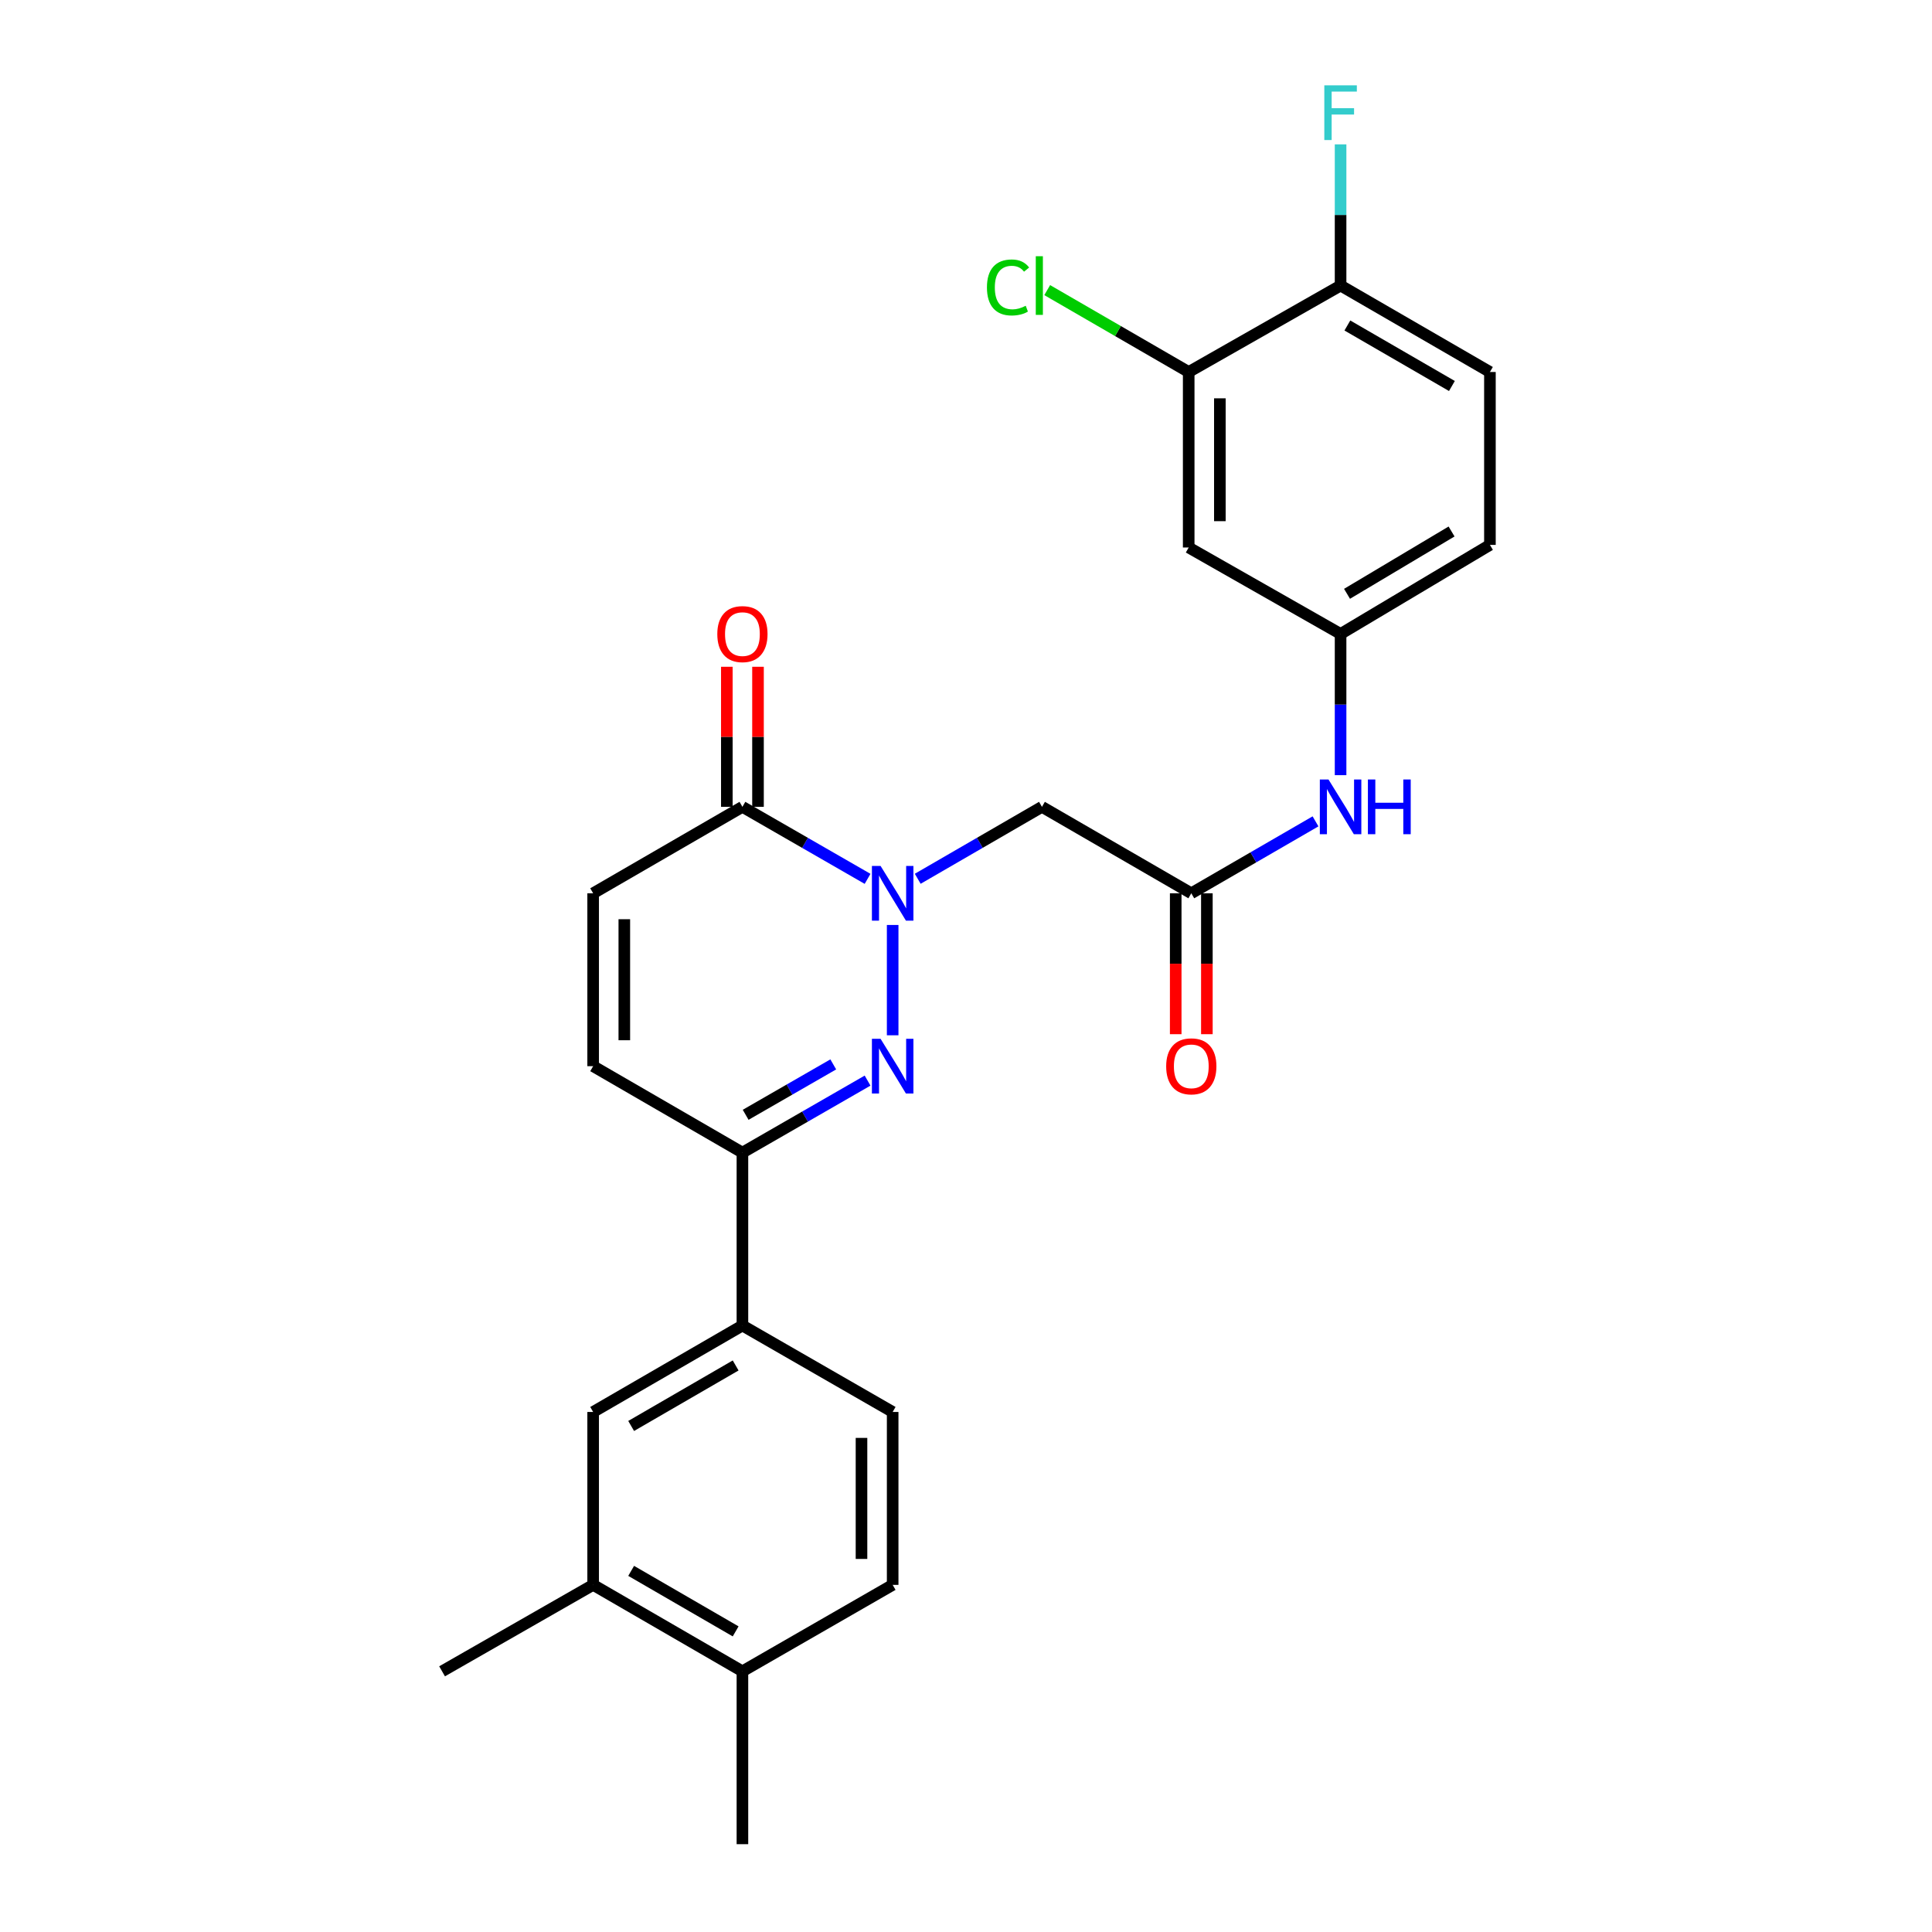 <?xml version='1.0' encoding='iso-8859-1'?>
<svg version='1.1' baseProfile='full'
              xmlns='http://www.w3.org/2000/svg'
                      xmlns:rdkit='http://www.rdkit.org/xml'
                      xmlns:xlink='http://www.w3.org/1999/xlink'
                  xml:space='preserve'
width='1000px' height='1000px' viewBox='0 0 1000 1000'>
<!-- END OF HEADER -->
<rect style='opacity:1.0;fill:#FFFFFF;stroke:none' width='1000' height='1000' x='0' y='0'> </rect>
<path class='bond-0' d='M 462.041,478.761 L 462.041,535.863' style='fill:none;fill-rule:evenodd;stroke:#0000FF;stroke-width:6px;stroke-linecap:butt;stroke-linejoin:miter;stroke-opacity:1' />
<path class='bond-1' d='M 449.058,454.894 L 416.667,436.258' style='fill:none;fill-rule:evenodd;stroke:#0000FF;stroke-width:6px;stroke-linecap:butt;stroke-linejoin:miter;stroke-opacity:1' />
<path class='bond-1' d='M 416.667,436.258 L 384.276,417.621' style='fill:none;fill-rule:evenodd;stroke:#000000;stroke-width:6px;stroke-linecap:butt;stroke-linejoin:miter;stroke-opacity:1' />
<path class='bond-3' d='M 475.013,454.853 L 507.163,436.237' style='fill:none;fill-rule:evenodd;stroke:#0000FF;stroke-width:6px;stroke-linecap:butt;stroke-linejoin:miter;stroke-opacity:1' />
<path class='bond-3' d='M 507.163,436.237 L 539.312,417.621' style='fill:none;fill-rule:evenodd;stroke:#000000;stroke-width:6px;stroke-linecap:butt;stroke-linejoin:miter;stroke-opacity:1' />
<path class='bond-2' d='M 449.058,559.32 L 416.667,577.957' style='fill:none;fill-rule:evenodd;stroke:#0000FF;stroke-width:6px;stroke-linecap:butt;stroke-linejoin:miter;stroke-opacity:1' />
<path class='bond-2' d='M 416.667,577.957 L 384.276,596.593' style='fill:none;fill-rule:evenodd;stroke:#000000;stroke-width:6px;stroke-linecap:butt;stroke-linejoin:miter;stroke-opacity:1' />
<path class='bond-2' d='M 431.296,550.93 L 408.623,563.975' style='fill:none;fill-rule:evenodd;stroke:#0000FF;stroke-width:6px;stroke-linecap:butt;stroke-linejoin:miter;stroke-opacity:1' />
<path class='bond-2' d='M 408.623,563.975 L 385.949,577.021' style='fill:none;fill-rule:evenodd;stroke:#000000;stroke-width:6px;stroke-linecap:butt;stroke-linejoin:miter;stroke-opacity:1' />
<path class='bond-5' d='M 384.276,417.621 L 307.013,462.364' style='fill:none;fill-rule:evenodd;stroke:#000000;stroke-width:6px;stroke-linecap:butt;stroke-linejoin:miter;stroke-opacity:1' />
<path class='bond-15' d='M 392.341,417.621 L 392.341,381.373' style='fill:none;fill-rule:evenodd;stroke:#000000;stroke-width:6px;stroke-linecap:butt;stroke-linejoin:miter;stroke-opacity:1' />
<path class='bond-15' d='M 392.341,381.373 L 392.341,345.124' style='fill:none;fill-rule:evenodd;stroke:#FF0000;stroke-width:6px;stroke-linecap:butt;stroke-linejoin:miter;stroke-opacity:1' />
<path class='bond-15' d='M 376.211,417.621 L 376.211,381.373' style='fill:none;fill-rule:evenodd;stroke:#000000;stroke-width:6px;stroke-linecap:butt;stroke-linejoin:miter;stroke-opacity:1' />
<path class='bond-15' d='M 376.211,381.373 L 376.211,345.124' style='fill:none;fill-rule:evenodd;stroke:#FF0000;stroke-width:6px;stroke-linecap:butt;stroke-linejoin:miter;stroke-opacity:1' />
<path class='bond-7' d='M 384.276,596.593 L 384.276,686.088' style='fill:none;fill-rule:evenodd;stroke:#000000;stroke-width:6px;stroke-linecap:butt;stroke-linejoin:miter;stroke-opacity:1' />
<path class='bond-26' d='M 384.276,596.593 L 307.013,551.85' style='fill:none;fill-rule:evenodd;stroke:#000000;stroke-width:6px;stroke-linecap:butt;stroke-linejoin:miter;stroke-opacity:1' />
<path class='bond-4' d='M 539.312,417.621 L 616.611,462.364' style='fill:none;fill-rule:evenodd;stroke:#000000;stroke-width:6px;stroke-linecap:butt;stroke-linejoin:miter;stroke-opacity:1' />
<path class='bond-11' d='M 616.611,462.364 L 648.761,443.748' style='fill:none;fill-rule:evenodd;stroke:#000000;stroke-width:6px;stroke-linecap:butt;stroke-linejoin:miter;stroke-opacity:1' />
<path class='bond-11' d='M 648.761,443.748 L 680.911,425.133' style='fill:none;fill-rule:evenodd;stroke:#0000FF;stroke-width:6px;stroke-linecap:butt;stroke-linejoin:miter;stroke-opacity:1' />
<path class='bond-17' d='M 608.546,462.364 L 608.546,498.829' style='fill:none;fill-rule:evenodd;stroke:#000000;stroke-width:6px;stroke-linecap:butt;stroke-linejoin:miter;stroke-opacity:1' />
<path class='bond-17' d='M 608.546,498.829 L 608.546,535.293' style='fill:none;fill-rule:evenodd;stroke:#FF0000;stroke-width:6px;stroke-linecap:butt;stroke-linejoin:miter;stroke-opacity:1' />
<path class='bond-17' d='M 624.676,462.364 L 624.676,498.829' style='fill:none;fill-rule:evenodd;stroke:#000000;stroke-width:6px;stroke-linecap:butt;stroke-linejoin:miter;stroke-opacity:1' />
<path class='bond-17' d='M 624.676,498.829 L 624.676,535.293' style='fill:none;fill-rule:evenodd;stroke:#FF0000;stroke-width:6px;stroke-linecap:butt;stroke-linejoin:miter;stroke-opacity:1' />
<path class='bond-6' d='M 307.013,462.364 L 307.013,551.85' style='fill:none;fill-rule:evenodd;stroke:#000000;stroke-width:6px;stroke-linecap:butt;stroke-linejoin:miter;stroke-opacity:1' />
<path class='bond-6' d='M 323.143,475.787 L 323.143,538.427' style='fill:none;fill-rule:evenodd;stroke:#000000;stroke-width:6px;stroke-linecap:butt;stroke-linejoin:miter;stroke-opacity:1' />
<path class='bond-9' d='M 384.276,686.088 L 307.013,730.831' style='fill:none;fill-rule:evenodd;stroke:#000000;stroke-width:6px;stroke-linecap:butt;stroke-linejoin:miter;stroke-opacity:1' />
<path class='bond-9' d='M 380.77,706.758 L 326.686,738.078' style='fill:none;fill-rule:evenodd;stroke:#000000;stroke-width:6px;stroke-linecap:butt;stroke-linejoin:miter;stroke-opacity:1' />
<path class='bond-18' d='M 384.276,686.088 L 462.041,730.831' style='fill:none;fill-rule:evenodd;stroke:#000000;stroke-width:6px;stroke-linecap:butt;stroke-linejoin:miter;stroke-opacity:1' />
<path class='bond-8' d='M 615.267,192.545 L 615.267,283.384' style='fill:none;fill-rule:evenodd;stroke:#000000;stroke-width:6px;stroke-linecap:butt;stroke-linejoin:miter;stroke-opacity:1' />
<path class='bond-8' d='M 631.397,206.17 L 631.397,269.758' style='fill:none;fill-rule:evenodd;stroke:#000000;stroke-width:6px;stroke-linecap:butt;stroke-linejoin:miter;stroke-opacity:1' />
<path class='bond-21' d='M 615.267,192.545 L 578.65,171.352' style='fill:none;fill-rule:evenodd;stroke:#000000;stroke-width:6px;stroke-linecap:butt;stroke-linejoin:miter;stroke-opacity:1' />
<path class='bond-21' d='M 578.65,171.352 L 542.032,150.159' style='fill:none;fill-rule:evenodd;stroke:#00CC00;stroke-width:6px;stroke-linecap:butt;stroke-linejoin:miter;stroke-opacity:1' />
<path class='bond-28' d='M 615.267,192.545 L 693.883,147.802' style='fill:none;fill-rule:evenodd;stroke:#000000;stroke-width:6px;stroke-linecap:butt;stroke-linejoin:miter;stroke-opacity:1' />
<path class='bond-12' d='M 307.013,730.831 L 307.013,820.326' style='fill:none;fill-rule:evenodd;stroke:#000000;stroke-width:6px;stroke-linecap:butt;stroke-linejoin:miter;stroke-opacity:1' />
<path class='bond-10' d='M 615.267,283.384 L 693.883,328.126' style='fill:none;fill-rule:evenodd;stroke:#000000;stroke-width:6px;stroke-linecap:butt;stroke-linejoin:miter;stroke-opacity:1' />
<path class='bond-13' d='M 693.883,401.224 L 693.883,364.675' style='fill:none;fill-rule:evenodd;stroke:#0000FF;stroke-width:6px;stroke-linecap:butt;stroke-linejoin:miter;stroke-opacity:1' />
<path class='bond-13' d='M 693.883,364.675 L 693.883,328.126' style='fill:none;fill-rule:evenodd;stroke:#000000;stroke-width:6px;stroke-linecap:butt;stroke-linejoin:miter;stroke-opacity:1' />
<path class='bond-24' d='M 307.013,820.326 L 228.818,865.069' style='fill:none;fill-rule:evenodd;stroke:#000000;stroke-width:6px;stroke-linecap:butt;stroke-linejoin:miter;stroke-opacity:1' />
<path class='bond-27' d='M 307.013,820.326 L 384.276,865.069' style='fill:none;fill-rule:evenodd;stroke:#000000;stroke-width:6px;stroke-linecap:butt;stroke-linejoin:miter;stroke-opacity:1' />
<path class='bond-27' d='M 326.686,813.079 L 380.77,844.399' style='fill:none;fill-rule:evenodd;stroke:#000000;stroke-width:6px;stroke-linecap:butt;stroke-linejoin:miter;stroke-opacity:1' />
<path class='bond-22' d='M 693.883,328.126 L 771.182,282.039' style='fill:none;fill-rule:evenodd;stroke:#000000;stroke-width:6px;stroke-linecap:butt;stroke-linejoin:miter;stroke-opacity:1' />
<path class='bond-22' d='M 697.218,307.359 L 751.327,275.098' style='fill:none;fill-rule:evenodd;stroke:#000000;stroke-width:6px;stroke-linecap:butt;stroke-linejoin:miter;stroke-opacity:1' />
<path class='bond-14' d='M 693.883,147.802 L 771.182,192.545' style='fill:none;fill-rule:evenodd;stroke:#000000;stroke-width:6px;stroke-linecap:butt;stroke-linejoin:miter;stroke-opacity:1' />
<path class='bond-14' d='M 697.397,168.473 L 751.506,199.793' style='fill:none;fill-rule:evenodd;stroke:#000000;stroke-width:6px;stroke-linecap:butt;stroke-linejoin:miter;stroke-opacity:1' />
<path class='bond-23' d='M 693.883,147.802 L 693.883,111.262' style='fill:none;fill-rule:evenodd;stroke:#000000;stroke-width:6px;stroke-linecap:butt;stroke-linejoin:miter;stroke-opacity:1' />
<path class='bond-23' d='M 693.883,111.262 L 693.883,74.722' style='fill:none;fill-rule:evenodd;stroke:#33CCCC;stroke-width:6px;stroke-linecap:butt;stroke-linejoin:miter;stroke-opacity:1' />
<path class='bond-16' d='M 384.276,865.069 L 462.041,820.326' style='fill:none;fill-rule:evenodd;stroke:#000000;stroke-width:6px;stroke-linecap:butt;stroke-linejoin:miter;stroke-opacity:1' />
<path class='bond-25' d='M 384.276,865.069 L 384.276,954.545' style='fill:none;fill-rule:evenodd;stroke:#000000;stroke-width:6px;stroke-linecap:butt;stroke-linejoin:miter;stroke-opacity:1' />
<path class='bond-19' d='M 462.041,730.831 L 462.041,820.326' style='fill:none;fill-rule:evenodd;stroke:#000000;stroke-width:6px;stroke-linecap:butt;stroke-linejoin:miter;stroke-opacity:1' />
<path class='bond-19' d='M 445.911,744.255 L 445.911,806.901' style='fill:none;fill-rule:evenodd;stroke:#000000;stroke-width:6px;stroke-linecap:butt;stroke-linejoin:miter;stroke-opacity:1' />
<path class='bond-20' d='M 771.182,192.545 L 771.182,282.039' style='fill:none;fill-rule:evenodd;stroke:#000000;stroke-width:6px;stroke-linecap:butt;stroke-linejoin:miter;stroke-opacity:1' />
<path  class='atom-0' d='M 455.781 448.204
L 465.061 463.204
Q 465.981 464.684, 467.461 467.364
Q 468.941 470.044, 469.021 470.204
L 469.021 448.204
L 472.781 448.204
L 472.781 476.524
L 468.901 476.524
L 458.941 460.124
Q 457.781 458.204, 456.541 456.004
Q 455.341 453.804, 454.981 453.124
L 454.981 476.524
L 451.301 476.524
L 451.301 448.204
L 455.781 448.204
' fill='#0000FF'/>
<path  class='atom-1' d='M 455.781 537.69
L 465.061 552.69
Q 465.981 554.17, 467.461 556.85
Q 468.941 559.53, 469.021 559.69
L 469.021 537.69
L 472.781 537.69
L 472.781 566.01
L 468.901 566.01
L 458.941 549.61
Q 457.781 547.69, 456.541 545.49
Q 455.341 543.29, 454.981 542.61
L 454.981 566.01
L 451.301 566.01
L 451.301 537.69
L 455.781 537.69
' fill='#0000FF'/>
<path  class='atom-12' d='M 687.623 403.461
L 696.903 418.461
Q 697.823 419.941, 699.303 422.621
Q 700.783 425.301, 700.863 425.461
L 700.863 403.461
L 704.623 403.461
L 704.623 431.781
L 700.743 431.781
L 690.783 415.381
Q 689.623 413.461, 688.383 411.261
Q 687.183 409.061, 686.823 408.381
L 686.823 431.781
L 683.143 431.781
L 683.143 403.461
L 687.623 403.461
' fill='#0000FF'/>
<path  class='atom-12' d='M 708.023 403.461
L 711.863 403.461
L 711.863 415.501
L 726.343 415.501
L 726.343 403.461
L 730.183 403.461
L 730.183 431.781
L 726.343 431.781
L 726.343 418.701
L 711.863 418.701
L 711.863 431.781
L 708.023 431.781
L 708.023 403.461
' fill='#0000FF'/>
<path  class='atom-16' d='M 371.276 328.206
Q 371.276 321.406, 374.636 317.606
Q 377.996 313.806, 384.276 313.806
Q 390.556 313.806, 393.916 317.606
Q 397.276 321.406, 397.276 328.206
Q 397.276 335.086, 393.876 339.006
Q 390.476 342.886, 384.276 342.886
Q 378.036 342.886, 374.636 339.006
Q 371.276 335.126, 371.276 328.206
M 384.276 339.686
Q 388.596 339.686, 390.916 336.806
Q 393.276 333.886, 393.276 328.206
Q 393.276 322.646, 390.916 319.846
Q 388.596 317.006, 384.276 317.006
Q 379.956 317.006, 377.596 319.806
Q 375.276 322.606, 375.276 328.206
Q 375.276 333.926, 377.596 336.806
Q 379.956 339.686, 384.276 339.686
' fill='#FF0000'/>
<path  class='atom-18' d='M 603.611 551.93
Q 603.611 545.13, 606.971 541.33
Q 610.331 537.53, 616.611 537.53
Q 622.891 537.53, 626.251 541.33
Q 629.611 545.13, 629.611 551.93
Q 629.611 558.81, 626.211 562.73
Q 622.811 566.61, 616.611 566.61
Q 610.371 566.61, 606.971 562.73
Q 603.611 558.85, 603.611 551.93
M 616.611 563.41
Q 620.931 563.41, 623.251 560.53
Q 625.611 557.61, 625.611 551.93
Q 625.611 546.37, 623.251 543.57
Q 620.931 540.73, 616.611 540.73
Q 612.291 540.73, 609.931 543.53
Q 607.611 546.33, 607.611 551.93
Q 607.611 557.65, 609.931 560.53
Q 612.291 563.41, 616.611 563.41
' fill='#FF0000'/>
<path  class='atom-22' d='M 510.839 148.782
Q 510.839 141.742, 514.119 138.062
Q 517.439 134.342, 523.719 134.342
Q 529.559 134.342, 532.679 138.462
L 530.039 140.622
Q 527.759 137.622, 523.719 137.622
Q 519.439 137.622, 517.159 140.502
Q 514.919 143.342, 514.919 148.782
Q 514.919 154.382, 517.239 157.262
Q 519.599 160.142, 524.159 160.142
Q 527.279 160.142, 530.919 158.262
L 532.039 161.262
Q 530.559 162.222, 528.319 162.782
Q 526.079 163.342, 523.599 163.342
Q 517.439 163.342, 514.119 159.582
Q 510.839 155.822, 510.839 148.782
' fill='#00CC00'/>
<path  class='atom-22' d='M 536.119 132.622
L 539.799 132.622
L 539.799 162.982
L 536.119 162.982
L 536.119 132.622
' fill='#00CC00'/>
<path  class='atom-24' d='M 685.463 44.165
L 702.303 44.165
L 702.303 47.405
L 689.263 47.405
L 689.263 56.005
L 700.863 56.005
L 700.863 59.285
L 689.263 59.285
L 689.263 72.485
L 685.463 72.485
L 685.463 44.165
' fill='#33CCCC'/>
</svg>
